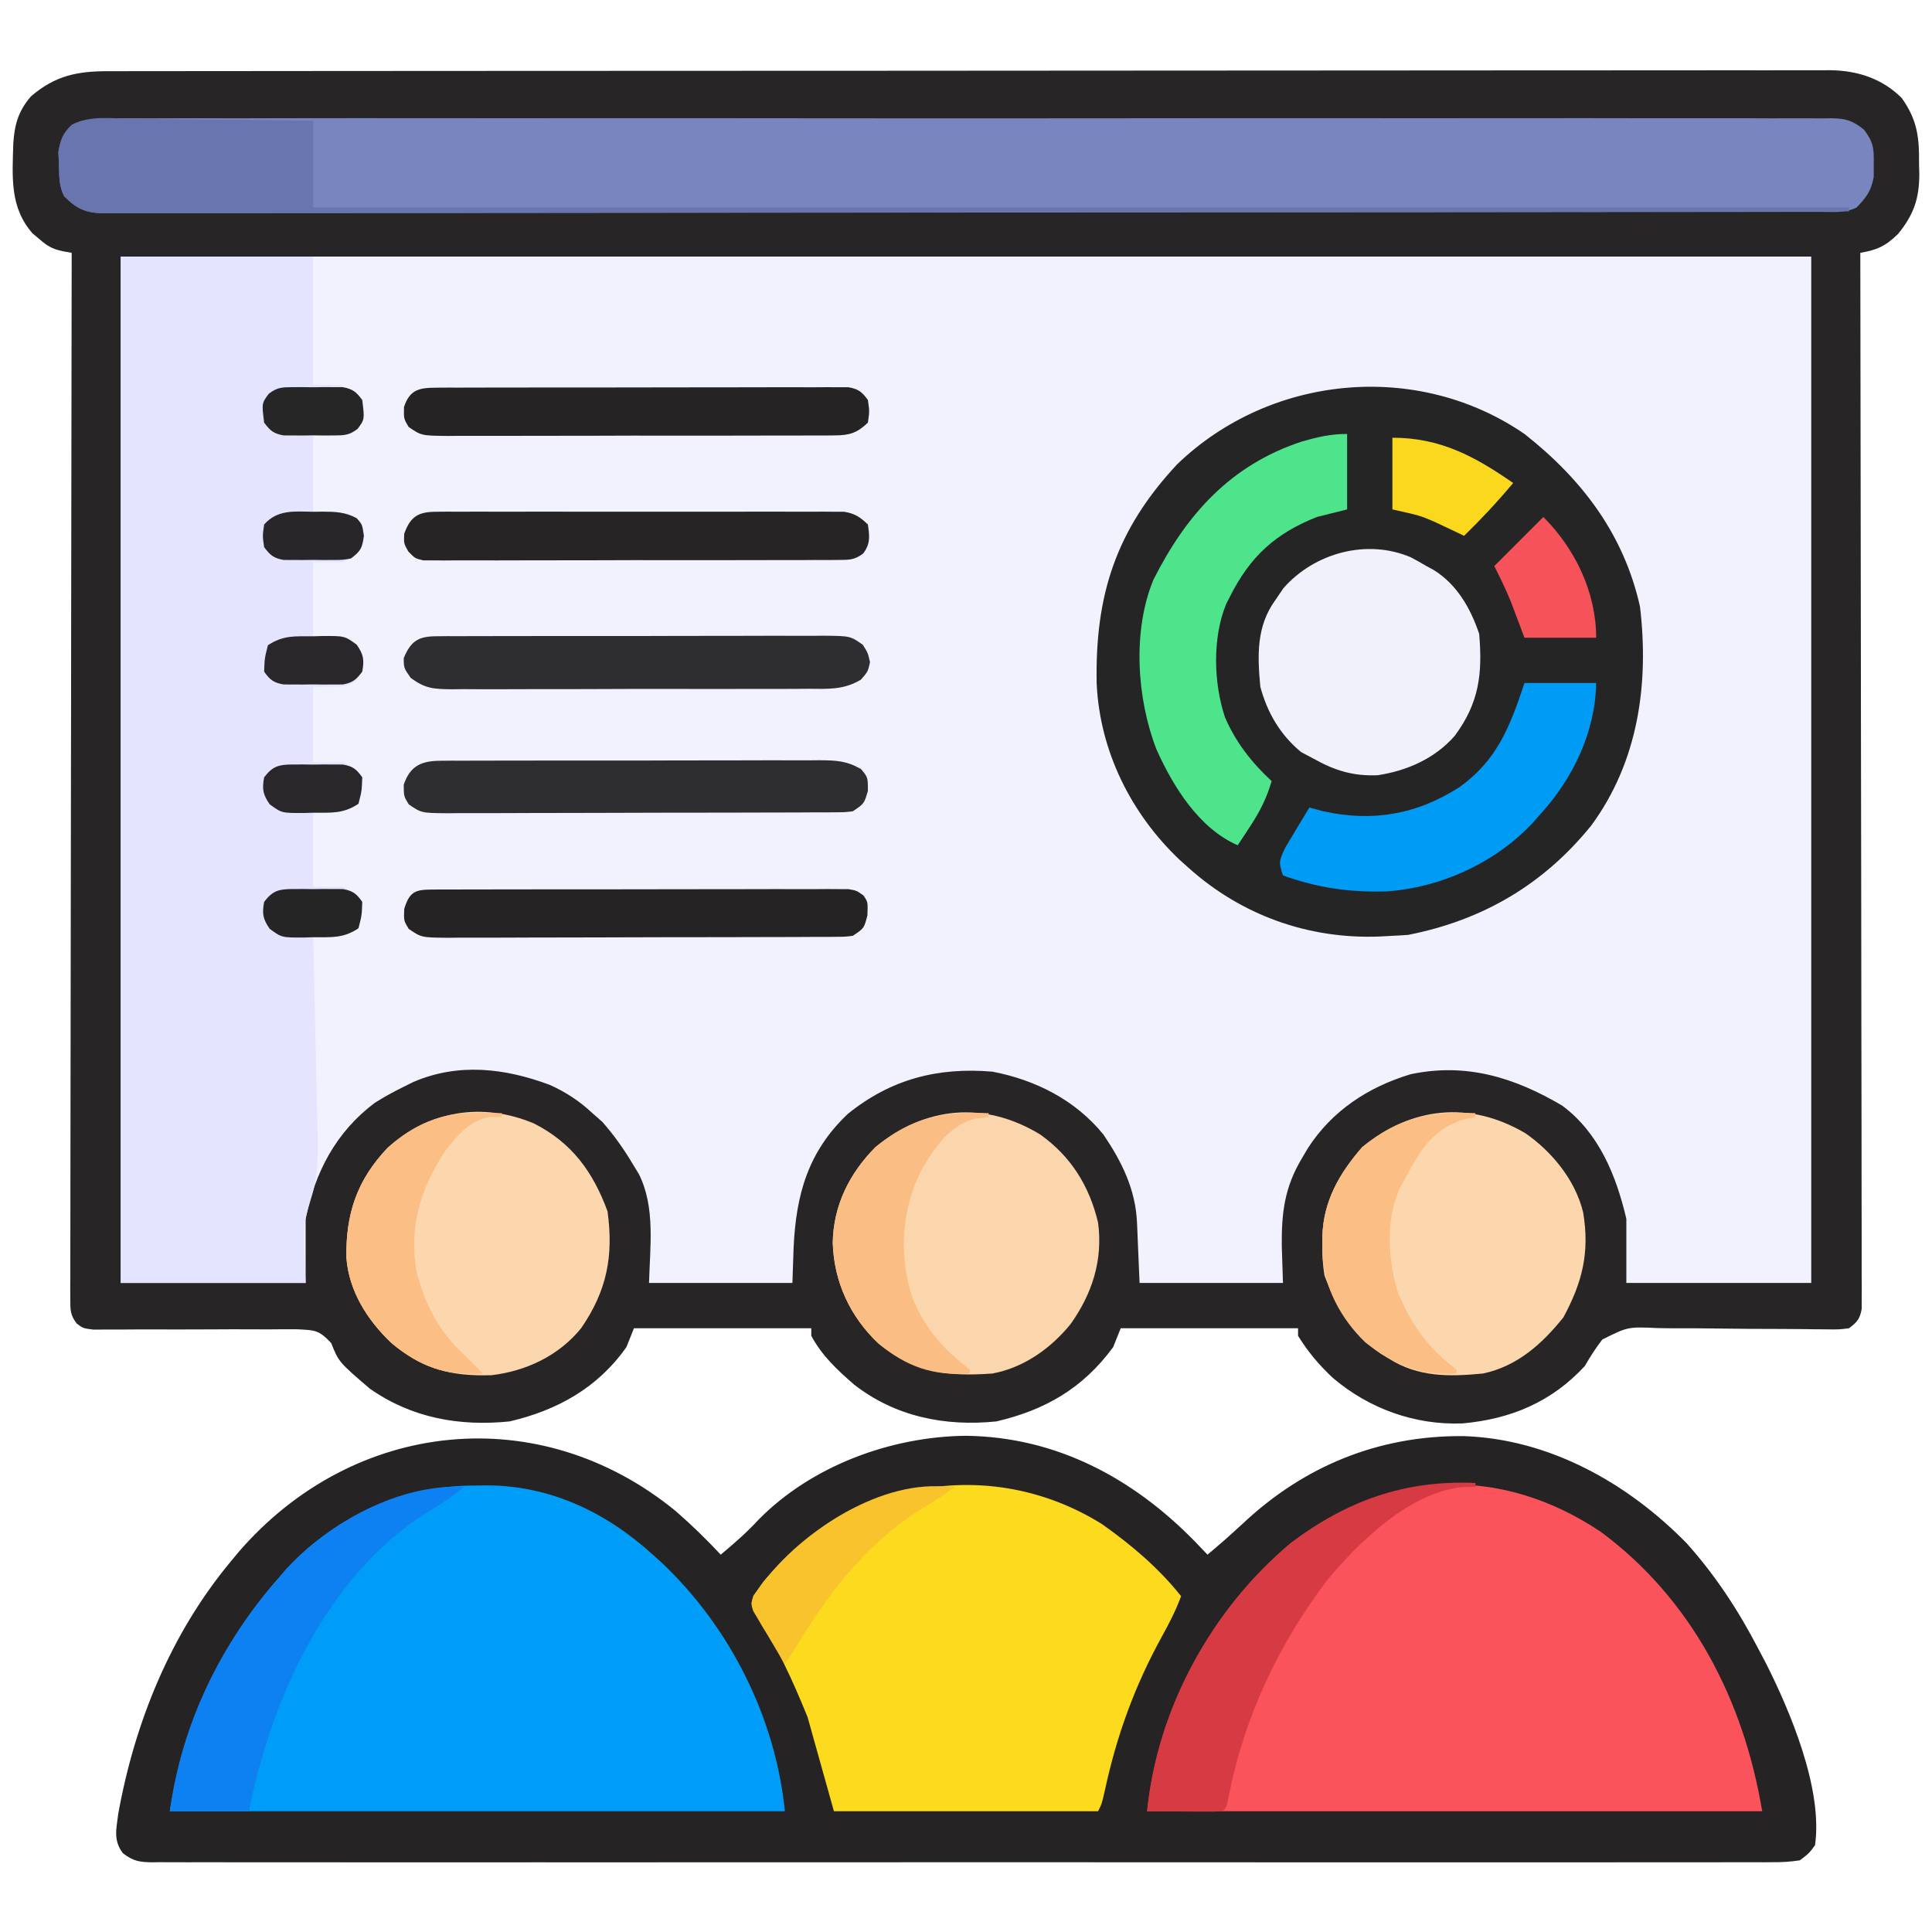 <?xml version="1.0" encoding="UTF-8"?>
<svg version="1.1" xmlns="http://www.w3.org/2000/svg" width="512" height="512">
<path d="M0 0 C1.194 -0.003 1.194 -0.003 2.411 -0.006 C5.094 -0.012 7.777 -0.01 10.46 -0.009 C12.397 -0.012 14.333 -0.015 16.269 -0.018 C21.604 -0.026 26.938 -0.028 32.272 -0.029 C38.02 -0.03 43.768 -0.038 49.516 -0.045 C62.09 -0.058 74.665 -0.064 87.239 -0.069 C95.087 -0.072 102.935 -0.076 110.784 -0.08 C132.504 -0.092 154.225 -0.103 175.945 -0.106 C177.35 -0.106 178.755 -0.107 180.159 -0.107 C181.567 -0.107 182.975 -0.107 184.383 -0.107 C187.208 -0.108 190.033 -0.108 192.858 -0.109 C193.909 -0.109 193.909 -0.109 194.98 -0.109 C217.694 -0.113 240.407 -0.129 263.12 -0.152 C287.131 -0.177 311.143 -0.19 335.154 -0.192 C348.244 -0.192 361.334 -0.198 374.424 -0.216 C385.57 -0.232 396.715 -0.237 407.86 -0.229 C413.548 -0.225 419.236 -0.226 424.924 -0.24 C430.13 -0.252 435.336 -0.251 440.542 -0.239 C442.426 -0.237 444.311 -0.24 446.195 -0.249 C448.756 -0.26 451.316 -0.253 453.877 -0.241 C454.609 -0.248 455.34 -0.256 456.094 -0.264 C463.348 -0.19 469.95 1.891 475.19 7.131 C479.304 12.971 479.838 17.515 479.752 24.569 C479.776 25.472 479.8 26.375 479.825 27.305 C479.811 33.824 478.316 38.07 474.19 43.131 C470.887 46.352 468.663 47.364 464.19 48.131 C464.192 49.025 464.192 49.025 464.193 49.936 C464.261 85.209 464.312 120.481 464.343 155.754 C464.347 159.986 464.351 164.218 464.355 168.45 C464.356 169.293 464.356 170.135 464.357 171.003 C464.37 184.659 464.394 198.314 464.421 211.969 C464.449 225.973 464.466 239.978 464.472 253.982 C464.476 262.628 464.489 271.274 464.514 279.921 C464.53 285.844 464.534 291.767 464.53 297.691 C464.529 301.112 464.532 304.533 464.548 307.954 C464.562 311.658 464.559 315.361 464.551 319.065 C464.559 320.153 464.568 321.242 464.577 322.363 C464.571 323.352 464.565 324.34 464.559 325.358 C464.561 326.641 464.561 326.641 464.563 327.951 C464.104 330.635 463.356 331.522 461.19 333.131 C458.485 333.47 458.485 333.47 455.177 333.421 C453.939 333.412 452.7 333.402 451.424 333.393 C450.763 333.382 450.101 333.37 449.419 333.359 C447.342 333.326 445.265 333.318 443.188 333.316 C437.281 333.311 431.376 333.282 425.47 333.19 C421.854 333.135 418.241 333.125 414.625 333.142 C413.252 333.14 411.878 333.122 410.506 333.086 C402.61 332.723 402.61 332.723 395.825 336.115 C394.061 338.378 392.616 340.647 391.19 343.131 C382.371 352.68 371.575 357.195 358.764 358.35 C346.112 358.834 333.96 354.432 324.377 346.256 C320.723 342.835 317.827 339.385 315.19 335.131 C315.19 334.471 315.19 333.811 315.19 333.131 C299.68 333.131 284.17 333.131 268.19 333.131 C267.53 334.781 266.87 336.431 266.19 338.131 C258.172 349.035 248.234 354.781 235.252 357.819 C221.642 359.208 208.439 356.581 197.487 348.018 C193.014 344.127 189.007 340.381 186.19 335.131 C186.19 334.471 186.19 333.811 186.19 333.131 C170.68 333.131 155.17 333.131 139.19 333.131 C138.53 334.781 137.87 336.431 137.19 338.131 C129.572 348.937 118.882 354.863 106.252 357.819 C92.939 359.177 80.306 356.925 69.19 349.131 C60.976 342.09 60.976 342.09 58.946 337.029 C55.629 333.542 54.668 333.652 50 333.406 C47.37 333.385 44.752 333.396 42.124 333.432 C40.724 333.429 39.324 333.422 37.925 333.412 C34.245 333.393 30.566 333.407 26.886 333.431 C20.993 333.465 15.1 333.459 9.206 333.435 C7.148 333.432 5.091 333.45 3.033 333.47 C1.784 333.469 0.536 333.469 -0.75 333.469 C-2.4 333.479 -2.4 333.479 -4.084 333.49 C-6.81 333.131 -6.81 333.131 -8.457 331.907 C-10.221 329.592 -10.183 328.253 -10.179 325.358 C-10.185 324.37 -10.191 323.382 -10.197 322.363 C-10.189 321.275 -10.18 320.186 -10.171 319.065 C-10.173 317.911 -10.176 316.757 -10.179 315.568 C-10.183 312.359 -10.173 309.151 -10.158 305.942 C-10.145 302.484 -10.15 299.026 -10.152 295.568 C-10.153 289.575 -10.144 283.582 -10.127 277.589 C-10.103 268.924 -10.095 260.259 -10.091 251.594 C-10.085 237.537 -10.065 223.479 -10.036 209.422 C-10.009 195.764 -9.988 182.107 -9.975 168.45 C-9.974 167.608 -9.973 166.767 -9.972 165.9 C-9.969 161.678 -9.965 157.457 -9.961 153.235 C-9.93 118.2 -9.877 83.166 -9.81 48.131 C-10.596 47.991 -11.381 47.851 -12.19 47.706 C-15.019 47.086 -16.274 46.324 -18.435 44.444 C-19.29 43.727 -19.29 43.727 -20.162 42.995 C-26.294 36.063 -25.525 27.892 -25.287 19.178 C-24.956 14.129 -23.958 10.547 -20.595 6.659 C-14.14 1.136 -8.313 -0.02 0 0 Z " fill="#F2F2FE" transform="translate(28.81,18.869)"/>
<path d="M0 0 C1.194 -0.003 1.194 -0.003 2.411 -0.006 C5.094 -0.012 7.777 -0.01 10.46 -0.009 C12.397 -0.012 14.333 -0.015 16.269 -0.018 C21.604 -0.026 26.938 -0.028 32.272 -0.029 C38.02 -0.03 43.768 -0.038 49.516 -0.045 C62.09 -0.058 74.665 -0.064 87.239 -0.069 C95.087 -0.072 102.935 -0.076 110.784 -0.08 C132.504 -0.092 154.225 -0.103 175.945 -0.106 C177.35 -0.106 178.755 -0.107 180.159 -0.107 C181.567 -0.107 182.975 -0.107 184.383 -0.107 C187.208 -0.108 190.033 -0.108 192.858 -0.109 C193.909 -0.109 193.909 -0.109 194.98 -0.109 C217.694 -0.113 240.407 -0.129 263.12 -0.152 C287.131 -0.177 311.143 -0.19 335.154 -0.192 C348.244 -0.192 361.334 -0.198 374.424 -0.216 C385.57 -0.232 396.715 -0.237 407.86 -0.229 C413.548 -0.225 419.236 -0.226 424.924 -0.24 C430.13 -0.252 435.336 -0.251 440.542 -0.239 C442.426 -0.237 444.311 -0.24 446.195 -0.249 C448.756 -0.26 451.316 -0.253 453.877 -0.241 C454.609 -0.248 455.34 -0.256 456.094 -0.264 C463.348 -0.19 469.95 1.891 475.19 7.131 C479.304 12.971 479.838 17.515 479.752 24.569 C479.776 25.472 479.8 26.375 479.825 27.305 C479.811 33.824 478.316 38.07 474.19 43.131 C470.887 46.352 468.663 47.364 464.19 48.131 C464.192 49.025 464.192 49.025 464.193 49.936 C464.261 85.209 464.312 120.481 464.343 155.754 C464.347 159.986 464.351 164.218 464.355 168.45 C464.356 169.293 464.356 170.135 464.357 171.003 C464.37 184.659 464.394 198.314 464.421 211.969 C464.449 225.973 464.466 239.978 464.472 253.982 C464.476 262.628 464.489 271.274 464.514 279.921 C464.53 285.844 464.534 291.767 464.53 297.691 C464.529 301.112 464.532 304.533 464.548 307.954 C464.562 311.658 464.559 315.361 464.551 319.065 C464.559 320.153 464.568 321.242 464.577 322.363 C464.571 323.352 464.565 324.34 464.559 325.358 C464.561 326.641 464.561 326.641 464.563 327.951 C464.104 330.635 463.356 331.522 461.19 333.131 C458.485 333.47 458.485 333.47 455.177 333.421 C453.939 333.412 452.7 333.402 451.424 333.393 C450.763 333.382 450.101 333.37 449.419 333.359 C447.342 333.326 445.265 333.318 443.188 333.316 C437.281 333.311 431.376 333.282 425.47 333.19 C421.854 333.135 418.241 333.125 414.625 333.142 C413.252 333.14 411.878 333.122 410.506 333.086 C402.61 332.723 402.61 332.723 395.825 336.115 C394.061 338.378 392.616 340.647 391.19 343.131 C382.371 352.68 371.575 357.195 358.764 358.35 C346.112 358.834 333.96 354.432 324.377 346.256 C320.723 342.835 317.827 339.385 315.19 335.131 C315.19 334.471 315.19 333.811 315.19 333.131 C299.68 333.131 284.17 333.131 268.19 333.131 C267.53 334.781 266.87 336.431 266.19 338.131 C258.172 349.035 248.234 354.781 235.252 357.819 C221.642 359.208 208.439 356.581 197.487 348.018 C193.014 344.127 189.007 340.381 186.19 335.131 C186.19 334.471 186.19 333.811 186.19 333.131 C170.68 333.131 155.17 333.131 139.19 333.131 C138.53 334.781 137.87 336.431 137.19 338.131 C129.572 348.937 118.882 354.863 106.252 357.819 C92.939 359.177 80.306 356.925 69.19 349.131 C60.976 342.09 60.976 342.09 58.946 337.029 C55.629 333.542 54.668 333.652 50 333.406 C47.37 333.385 44.752 333.396 42.124 333.432 C40.724 333.429 39.324 333.422 37.925 333.412 C34.245 333.393 30.566 333.407 26.886 333.431 C20.993 333.465 15.1 333.459 9.206 333.435 C7.148 333.432 5.091 333.45 3.033 333.47 C1.784 333.469 0.536 333.469 -0.75 333.469 C-2.4 333.479 -2.4 333.479 -4.084 333.49 C-6.81 333.131 -6.81 333.131 -8.457 331.907 C-10.221 329.592 -10.183 328.253 -10.179 325.358 C-10.185 324.37 -10.191 323.382 -10.197 322.363 C-10.189 321.275 -10.18 320.186 -10.171 319.065 C-10.173 317.911 -10.176 316.757 -10.179 315.568 C-10.183 312.359 -10.173 309.151 -10.158 305.942 C-10.145 302.484 -10.15 299.026 -10.152 295.568 C-10.153 289.575 -10.144 283.582 -10.127 277.589 C-10.103 268.924 -10.095 260.259 -10.091 251.594 C-10.085 237.537 -10.065 223.479 -10.036 209.422 C-10.009 195.764 -9.988 182.107 -9.975 168.45 C-9.974 167.608 -9.973 166.767 -9.972 165.9 C-9.969 161.678 -9.965 157.457 -9.961 153.235 C-9.93 118.2 -9.877 83.166 -9.81 48.131 C-10.596 47.991 -11.381 47.851 -12.19 47.706 C-15.019 47.086 -16.274 46.324 -18.435 44.444 C-19.29 43.727 -19.29 43.727 -20.162 42.995 C-26.294 36.063 -25.525 27.892 -25.287 19.178 C-24.956 14.129 -23.958 10.547 -20.595 6.659 C-14.14 1.136 -8.313 -0.02 0 0 Z M3.19 49.131 C3.19 138.891 3.19 228.651 3.19 321.131 C19.36 321.131 35.53 321.131 52.19 321.131 C52.19 315.521 52.19 309.911 52.19 304.131 C54.634 291.784 60.279 281.045 70.542 273.374 C73.035 271.798 75.543 270.433 78.19 269.131 C79.021 268.718 79.853 268.304 80.71 267.878 C92.702 262.717 105.007 264.207 116.901 268.639 C121.242 270.609 124.714 272.89 128.19 276.131 C129.056 276.895 129.922 277.658 130.815 278.444 C134.054 282.109 136.701 285.924 139.19 290.131 C139.609 290.813 140.028 291.495 140.46 292.198 C144.933 301.034 143.432 311.558 143.19 321.131 C155.73 321.131 168.27 321.131 181.19 321.131 C181.345 316.491 181.345 316.491 181.502 311.756 C182.153 297.749 185.3 286.323 195.877 276.319 C207.322 267.074 219.753 263.913 234.19 265.131 C245.656 267.327 256.187 272.658 263.624 281.815 C268.498 289.024 272.133 296.378 272.506 305.116 C272.545 305.959 272.583 306.801 272.622 307.67 C272.665 308.729 272.708 309.789 272.752 310.881 C272.897 314.264 273.041 317.646 273.19 321.131 C285.73 321.131 298.27 321.131 311.19 321.131 C311.087 317.914 310.984 314.696 310.877 311.381 C310.782 302.629 311.595 295.778 316.19 288.131 C316.721 287.23 317.252 286.329 317.799 285.401 C324.163 275.52 333.766 269.202 345.002 265.819 C359.761 262.682 372.597 266.697 385.19 274.131 C394.926 281.357 399.511 292.692 402.19 304.131 C402.19 309.741 402.19 315.351 402.19 321.131 C418.36 321.131 434.53 321.131 451.19 321.131 C451.19 231.371 451.19 141.611 451.19 49.131 C303.35 49.131 155.51 49.131 3.19 49.131 Z " fill="#272525" transform="translate(28.81,18.869)"/>
<path d="M0 0 C4.197 3.643 8.136 7.484 11.93 11.543 C15.485 8.568 18.861 5.649 21.992 2.23 C36.102 -12.07 57.112 -19.766 76.93 -19.957 C100.772 -19.66 121.087 -8.829 137.579 8.038 C138.701 9.202 139.816 10.371 140.93 11.543 C145.624 7.569 145.624 7.569 150.164 3.422 C166.5 -11.98 186.324 -20.06 208.753 -19.874 C231.441 -19.154 252.267 -7.476 267.93 8.543 C275.578 17.098 281.658 26.38 286.93 36.543 C287.536 37.69 288.141 38.837 288.766 40.02 C295.396 53.073 304.05 73.698 301.93 88.543 C300.368 90.676 300.368 90.676 297.93 92.543 C295.327 92.935 293.146 93.081 290.546 93.046 C289.421 93.055 289.421 93.055 288.274 93.064 C285.748 93.079 283.222 93.065 280.696 93.051 C278.872 93.056 277.048 93.062 275.224 93.07 C270.201 93.087 265.179 93.078 260.156 93.066 C254.744 93.057 249.331 93.071 243.919 93.082 C233.311 93.1 222.704 93.096 212.096 93.084 C203.478 93.075 194.86 93.074 186.241 93.078 C185.016 93.079 183.791 93.079 182.529 93.08 C180.041 93.081 177.553 93.083 175.064 93.084 C151.713 93.095 128.361 93.082 105.009 93.061 C84.958 93.043 64.906 93.046 44.854 93.064 C21.588 93.086 -1.678 93.094 -24.944 93.082 C-27.423 93.081 -29.903 93.079 -32.382 93.078 C-33.602 93.078 -34.822 93.077 -36.079 93.076 C-44.69 93.073 -53.302 93.079 -61.913 93.088 C-72.403 93.099 -82.892 93.096 -93.381 93.075 C-98.737 93.064 -104.092 93.06 -109.447 93.074 C-114.345 93.085 -119.242 93.079 -124.14 93.058 C-125.916 93.053 -127.693 93.056 -129.469 93.065 C-131.876 93.077 -134.28 93.065 -136.686 93.046 C-137.384 93.056 -138.081 93.065 -138.8 93.075 C-142.152 93.022 -143.824 92.733 -146.51 90.658 C-149.08 87.174 -148.247 84.418 -147.742 80.277 C-143.382 56.042 -133.869 32.584 -118.07 13.543 C-117.339 12.66 -116.609 11.777 -115.855 10.867 C-85.356 -24.456 -36.013 -29.519 0 0 Z " fill="#252323" transform="translate(179.07,400.457)"/>
<path d="M0 0 C15.226 11.981 26.34 26.575 30.617 45.77 C33.04 66.212 30.167 86.811 17.72 103.741 C5.097 119.396 -11.107 128.874 -30.812 132.75 C-32.206 132.864 -33.603 132.941 -35 133 C-36.74 133.095 -36.74 133.095 -38.516 133.191 C-57.249 133.901 -74.99 127.565 -89 115 C-89.759 114.322 -90.519 113.644 -91.301 112.945 C-104.296 100.671 -112.559 84.009 -113.371 66.117 C-113.829 42.779 -108.302 25.433 -92 8 C-67.335 -15.731 -28.374 -19.489 0 0 Z " fill="#262525" transform="translate(404,115)"/>
<path d="M0 0 C16.83 0 33.66 0 51 0 C51 11.22 51 22.44 51 34 C53.31 34 55.62 34 58 34 C60.313 35.156 62.174 36.174 64 38 C64.25 40.875 64.25 40.875 64 44 C63.01 44.99 62.02 45.98 61 47 C57.7 47 54.4 47 51 47 C51 53.93 51 60.86 51 68 C53.97 68 56.94 68 60 68 C62.562 69.125 62.562 69.125 64 71 C64.562 73.938 64.562 73.938 64 77 C62 79.375 62 79.375 59 81 C56.36 81 53.72 81 51 81 C51 87.6 51 94.2 51 101 C53.97 101 56.94 101 60 101 C62.562 102.688 62.562 102.688 64 105 C64.647 108.237 64.304 109.511 62.562 112.312 C60 114 60 114 51 114 C51 120.6 51 127.2 51 134 C53.64 134 56.28 134 59 134 C62.062 135.562 62.062 135.562 64 138 C64 141.625 64 141.625 63 145 C60 147 60 147 51 147 C51 153.6 51 160.2 51 167 C53.64 167 56.28 167 59 167 C62.062 168.562 62.062 168.562 64 171 C64 174.625 64 174.625 63 178 C59.796 180.136 58.981 180.231 55.312 180.125 C54.504 180.107 53.696 180.089 52.863 180.07 C52.248 180.047 51.634 180.024 51 180 C51.029 181.166 51.029 181.166 51.058 182.356 C51.237 189.725 51.4 197.094 51.547 204.464 C51.622 208.252 51.704 212.039 51.799 215.826 C51.891 219.49 51.967 223.153 52.032 226.817 C52.06 228.206 52.093 229.595 52.132 230.984 C52.308 237.373 52.456 243.251 50.495 249.38 C48.272 256.769 48.272 256.769 49 272 C32.83 272 16.66 272 0 272 C0 182.24 0 92.48 0 0 Z " fill="#E4E4FE" transform="translate(32,68)"/>
<path d="M0 0 C0.798 -0.007 1.596 -0.015 2.418 -0.022 C5.102 -0.04 7.785 -0.023 10.469 -0.006 C12.409 -0.011 14.348 -0.019 16.287 -0.029 C21.625 -0.05 26.963 -0.04 32.301 -0.024 C38.054 -0.013 43.807 -0.031 49.561 -0.044 C60.835 -0.067 72.109 -0.062 83.383 -0.047 C92.543 -0.036 101.703 -0.034 110.864 -0.04 C112.817 -0.041 112.817 -0.041 114.81 -0.042 C117.456 -0.044 120.101 -0.045 122.746 -0.047 C146.861 -0.061 170.975 -0.047 195.09 -0.02 C217.11 0.003 239.13 0.001 261.15 -0.023 C285.882 -0.049 310.614 -0.06 335.346 -0.045 C337.982 -0.043 340.618 -0.041 343.253 -0.04 C344.55 -0.039 345.847 -0.038 347.183 -0.038 C356.336 -0.033 365.488 -0.041 374.641 -0.052 C385.79 -0.066 396.939 -0.063 408.088 -0.036 C413.78 -0.023 419.472 -0.018 425.163 -0.034 C430.37 -0.049 435.575 -0.041 440.781 -0.014 C442.669 -0.009 444.556 -0.012 446.444 -0.024 C449.002 -0.039 451.559 -0.023 454.117 0 C455.226 -0.018 455.226 -0.018 456.358 -0.035 C460.245 0.036 461.93 0.527 465.016 2.971 C467.538 6.253 467.703 8.028 467.621 12.129 C467.622 13.233 467.624 14.336 467.625 15.473 C466.951 19.227 465.689 20.916 463.059 23.629 C460.017 25.15 456.855 24.77 453.518 24.763 C452.331 24.767 452.331 24.767 451.121 24.771 C448.442 24.777 445.763 24.777 443.085 24.776 C441.156 24.78 439.227 24.783 437.299 24.788 C431.977 24.798 426.655 24.801 421.334 24.804 C415.603 24.808 409.872 24.817 404.141 24.826 C390.291 24.846 376.441 24.856 362.59 24.865 C356.074 24.869 349.558 24.875 343.042 24.88 C321.393 24.897 299.744 24.911 278.094 24.919 C276.694 24.919 275.293 24.92 273.893 24.92 C273.198 24.92 272.504 24.92 271.788 24.921 C268.269 24.922 264.75 24.923 261.231 24.924 C260.533 24.925 259.834 24.925 259.115 24.925 C236.464 24.933 213.814 24.956 191.163 24.989 C167.227 25.023 143.291 25.043 119.355 25.046 C106.303 25.048 93.25 25.057 80.198 25.083 C69.085 25.104 57.972 25.112 46.86 25.103 C41.186 25.098 35.513 25.1 29.839 25.119 C24.65 25.137 19.461 25.136 14.271 25.121 C12.39 25.118 10.508 25.123 8.626 25.134 C6.076 25.149 3.527 25.14 0.977 25.124 C0.24 25.134 -0.497 25.145 -1.257 25.155 C-6.087 25.09 -8.552 24.062 -11.941 20.629 C-13.338 17.835 -13.225 15.432 -13.316 12.317 C-13.39 10.621 -13.39 10.621 -13.465 8.891 C-12.247 1.304 -6.84 -0.108 0 0 Z " fill="#7885BE" transform="translate(28.941,31.371)"/>
<path d="M0 0 C24.244 17.954 37.899 44.744 42.785 74.062 C-11.005 74.062 -64.795 74.062 -120.215 74.062 C-117.178 46.731 -103.353 20.804 -82.215 3.062 C-56.802 -16.314 -26.933 -17.981 0 0 Z " fill="#FA535B" transform="translate(424.215,405.938)"/>
<path d="M0 0 C1.021 -0.016 2.042 -0.032 3.094 -0.049 C20 -0.06 34.854 7.046 47.25 18.312 C48.07 19.051 48.89 19.79 49.734 20.551 C67.802 37.693 79.779 61.602 82.25 86.312 C28.46 86.312 -25.33 86.312 -80.75 86.312 C-76.83 62.793 -67.593 42.279 -51.75 24.312 C-51.16 23.623 -50.569 22.933 -49.961 22.223 C-37.165 8.324 -18.689 -0.058 0 0 Z " fill="#009DF8" transform="translate(125.75,393.688)"/>
<path d="M0 0 C7.843 5.55 14.955 11.567 20.953 19.09 C19.579 22.855 17.812 26.263 15.882 29.76 C8.628 42.948 3.878 56.038 0.715 70.738 C-0.047 74.09 -0.047 74.09 -1.047 76.09 C-24.147 76.09 -47.247 76.09 -71.047 76.09 C-74.512 63.715 -74.512 63.715 -78.047 51.09 C-82.071 41.217 -86.126 32.31 -91.992 23.473 C-93.047 21.09 -93.047 21.09 -92.402 18.996 C-91.955 18.367 -91.508 17.738 -91.047 17.09 C-90.628 16.499 -90.209 15.909 -89.777 15.301 C-67.383 -11.346 -29.836 -18.627 0 0 Z " fill="#FCDA1E" transform="translate(292.047,403.91)"/>
<path d="M0 0 C8.189 5.816 13.059 13.644 15.375 23.375 C16.704 33.313 13.813 42.276 8.039 50.34 C2.773 56.78 -4.333 61.819 -12.625 63.375 C-24.614 64.235 -33.375 63.153 -42.875 55.375 C-50.378 48.238 -54.609 39.092 -54.938 28.75 C-54.79 18.849 -50.527 10.345 -43.625 3.375 C-30.424 -7.475 -14.743 -8.935 0 0 Z " fill="#FBD5AB" transform="translate(275.625,300.625)"/>
<path d="M0 0 C7.082 4.909 13.272 12.498 15.305 21 C17.069 31.619 15.09 39.494 10.062 48.805 C4.357 55.898 -2.166 61.747 -11.25 63.68 C-20.154 64.541 -28.483 64.676 -36.25 59.68 C-36.945 59.256 -37.64 58.831 -38.355 58.395 C-45.857 53.342 -50.171 46.072 -53.25 37.68 C-53.717 34.937 -53.821 32.271 -53.812 29.492 C-53.812 28.753 -53.811 28.013 -53.81 27.251 C-53.515 17.927 -49.294 10.617 -43.25 3.68 C-30.161 -6.998 -14.832 -8.704 0 0 Z " fill="#FCD6AC" transform="translate(404.25,300.32)"/>
<path d="M0 0 C10.016 5.095 15.601 12.774 19.465 23.254 C21.101 35.123 19.299 44.336 12.465 54.254 C6.559 61.526 -2.069 65.605 -11.289 66.699 C-22.091 67.026 -29.466 65.089 -37.785 58.191 C-44.158 52.13 -49.067 44.469 -49.738 35.555 C-49.92 23.957 -46.961 15.042 -38.871 6.496 C-27.939 -3.438 -13.703 -5.775 0 0 Z " fill="#FCD6AC" transform="translate(141.535,297.746)"/>
<path d="M0 0 C1.394 0.736 2.771 1.506 4.125 2.312 C4.75 2.652 5.375 2.991 6.02 3.34 C12.198 7.122 15.87 13.548 18.125 20.312 C19.029 30.967 18.102 38.575 11.656 47.301 C6.392 53.326 -0.943 56.556 -8.777 57.758 C-15.308 58.033 -20.226 56.492 -25.875 53.312 C-26.927 52.756 -27.979 52.199 -29.062 51.625 C-34.577 47.09 -38.031 41.182 -39.875 34.312 C-40.657 25.965 -40.938 18.281 -35.875 11.312 C-35.174 10.281 -34.472 9.25 -33.75 8.188 C-25.512 -1.209 -11.592 -4.957 0 0 Z " fill="#F1F1FC" transform="translate(373.875,147.688)"/>
<path d="M0 0 C0 6.6 0 13.2 0 20 C-2.64 20.66 -5.28 21.32 -8 22 C-19.021 26.364 -25.663 32.455 -31 43 C-31.343 43.675 -31.686 44.351 -32.039 45.047 C-35.727 53.94 -35.398 65.994 -32.375 75.062 C-29.54 81.677 -25.272 87.133 -20 92 C-21.311 96.462 -23.071 99.996 -25.625 103.875 C-26.257 104.842 -26.888 105.809 -27.539 106.805 C-28.262 107.891 -28.262 107.891 -29 109 C-39.298 104.514 -46.137 93.399 -50.543 83.551 C-55.766 70.056 -56.915 52.143 -51.328 38.629 C-42.604 21.359 -30.959 8.277 -12.07 2.031 C-7.865 0.827 -4.401 0 0 0 Z " fill="#4EE48C" transform="translate(357,115)"/>
<path d="M0 0 C1.383 0.009 2.766 0.016 4.149 0.021 C7.777 0.04 11.405 0.09 15.033 0.145 C18.74 0.196 22.447 0.219 26.154 0.244 C33.42 0.298 40.684 0.386 47.949 0.488 C47.949 8.078 47.949 15.668 47.949 23.488 C182.259 23.488 316.569 23.488 454.949 23.488 C454.949 23.818 454.949 24.148 454.949 24.488 C395.414 24.58 335.879 24.65 276.343 24.693 C269.32 24.698 262.296 24.703 255.273 24.708 C254.574 24.709 253.875 24.709 253.155 24.71 C230.491 24.727 207.827 24.757 185.163 24.793 C161.218 24.832 137.272 24.856 113.327 24.865 C98.978 24.87 84.629 24.888 70.28 24.92 C60.45 24.941 50.62 24.947 40.789 24.942 C35.112 24.94 29.434 24.944 23.757 24.965 C18.564 24.984 13.371 24.986 8.177 24.972 C6.294 24.97 4.411 24.975 2.528 24.988 C-0.024 25.004 -2.575 24.995 -5.127 24.98 C-5.864 24.991 -6.602 25.001 -7.362 25.012 C-12.194 24.949 -14.66 23.924 -18.051 20.488 C-19.448 17.695 -19.334 15.291 -19.426 12.176 C-19.499 10.48 -19.499 10.48 -19.574 8.75 C-19.051 5.487 -18.433 3.785 -16.011 1.52 C-11.239 -0.991 -5.261 -0.104 0 0 Z " fill="#6875AE" transform="translate(35.051,31.512)"/>
<path d="M0 0 C6.27 0 12.54 0 19 0 C18.796 13.029 12.773 25.496 4 35 C3.469 35.61 2.938 36.219 2.391 36.848 C-7.5 47.563 -22.199 54.307 -36.715 55.238 C-46.557 55.49 -54.645 54.321 -64 51 C-65.175 47.525 -65.063 47.132 -63.348 43.547 C-62.598 42.274 -61.836 41.008 -61.062 39.75 C-60.483 38.775 -60.483 38.775 -59.893 37.781 C-58.939 36.181 -57.971 34.59 -57 33 C-55.783 33.33 -54.566 33.66 -53.312 34 C-40.168 36.873 -28.584 34.859 -17.32 27.656 C-7.202 20.434 -3.871 11.613 0 0 Z " fill="#009BF4" transform="translate(404,181)"/>
<path d="M0 0 C0 0.33 0 0.66 0 1 C-1.887 1.062 -1.887 1.062 -3.812 1.125 C-17.594 2.759 -30.468 15.276 -39.109 25.516 C-52.13 42.626 -61.387 62.194 -65.422 83.332 C-66 86 -66 86 -67 87 C-68.489 87.087 -69.981 87.107 -71.473 87.098 C-72.372 87.094 -73.271 87.091 -74.197 87.088 C-75.616 87.075 -75.616 87.075 -77.062 87.062 C-78.012 87.058 -78.961 87.053 -79.939 87.049 C-82.293 87.037 -84.646 87.021 -87 87 C-84.382 59.778 -69.932 33.568 -49 16 C-34.185 4.704 -18.762 -0.829 0 0 Z " fill="#D63A42" transform="translate(391,393)"/>
<path d="M0 0 C-3.184 2.645 -6.348 4.828 -9.938 6.875 C-34.938 22.711 -49.346 52.565 -55.875 80.562 C-56.246 82.357 -56.617 84.151 -57 86 C-63.93 86 -70.86 86 -78 86 C-74.834 62.688 -64.526 41.608 -49 24 C-48.41 23.31 -47.819 22.621 -47.211 21.91 C-35.554 9.248 -17.268 -0.705 0 0 Z " fill="#0E81F2" transform="translate(123,394)"/>
<path d="M0 0 C1.424 -0.015 1.424 -0.015 2.876 -0.03 C3.91 -0.026 4.945 -0.021 6.011 -0.016 C7.105 -0.023 8.2 -0.03 9.328 -0.037 C12.951 -0.055 16.573 -0.052 20.196 -0.046 C22.712 -0.05 25.228 -0.056 27.744 -0.062 C33.019 -0.071 38.294 -0.069 43.569 -0.058 C49.662 -0.047 55.754 -0.061 61.847 -0.088 C67.714 -0.113 73.581 -0.115 79.448 -0.109 C81.941 -0.108 84.435 -0.115 86.929 -0.127 C90.415 -0.142 93.9 -0.131 97.386 -0.114 C98.934 -0.129 98.934 -0.129 100.514 -0.143 C104.906 -0.098 107.568 -0.007 111.443 2.192 C113.263 4.388 113.263 4.388 113.263 8.013 C112.263 11.388 112.263 11.388 109.263 13.388 C107.109 13.645 107.109 13.645 104.563 13.655 C103.597 13.664 102.631 13.672 101.636 13.681 C100.578 13.68 99.519 13.679 98.429 13.678 C97.313 13.685 96.198 13.692 95.048 13.699 C91.35 13.718 87.652 13.721 83.954 13.724 C81.39 13.73 78.825 13.737 76.261 13.744 C70.881 13.756 65.502 13.76 60.123 13.758 C53.906 13.757 47.689 13.778 41.471 13.81 C35.49 13.839 29.508 13.846 23.526 13.845 C20.981 13.847 18.436 13.856 15.891 13.872 C12.336 13.891 8.781 13.886 5.226 13.874 C4.17 13.885 3.113 13.896 2.025 13.908 C-5.068 13.846 -5.068 13.846 -8.422 11.549 C-9.737 9.388 -9.737 9.388 -9.737 6.325 C-8.043 1.348 -5.08 0.015 0 0 Z " fill="#2E2D30" transform="translate(116.737,201.612)"/>
<path d="M0 0 C0.966 -0.01 1.932 -0.02 2.927 -0.03 C3.985 -0.026 5.044 -0.021 6.134 -0.016 C7.25 -0.023 8.365 -0.03 9.515 -0.037 C13.213 -0.056 16.911 -0.052 20.609 -0.046 C23.173 -0.05 25.738 -0.056 28.302 -0.062 C33.682 -0.071 39.061 -0.069 44.44 -0.058 C50.658 -0.047 56.874 -0.061 63.092 -0.088 C69.073 -0.113 75.055 -0.115 81.037 -0.109 C83.582 -0.108 86.127 -0.115 88.672 -0.127 C92.227 -0.142 95.782 -0.131 99.337 -0.114 C100.393 -0.124 101.45 -0.133 102.538 -0.143 C109.652 -0.071 109.652 -0.071 112.95 2.263 C114.3 4.388 114.3 4.388 114.863 6.888 C114.3 9.388 114.3 9.388 112.444 11.511 C107.83 14.265 103.721 13.955 98.439 13.921 C97.344 13.93 96.249 13.938 95.121 13.947 C91.504 13.97 87.887 13.963 84.269 13.954 C81.755 13.959 79.24 13.966 76.726 13.973 C71.457 13.983 66.188 13.979 60.919 13.964 C54.833 13.947 48.748 13.963 42.663 13.995 C36.801 14.025 30.939 14.027 25.077 14.018 C22.585 14.017 20.094 14.024 17.603 14.039 C14.122 14.056 10.643 14.042 7.162 14.019 C6.131 14.03 5.1 14.042 4.038 14.054 C-0.723 13.991 -2.972 13.932 -6.879 11.012 C-8.7 8.388 -8.7 8.388 -8.7 5.763 C-6.805 1.263 -4.842 0.014 0 0 Z " fill="#2E2D30" transform="translate(115.7,168.612)"/>
<path d="M0 0 C1.449 -0.013 1.449 -0.013 2.927 -0.026 C3.985 -0.02 5.044 -0.013 6.134 -0.007 C7.25 -0.012 8.365 -0.018 9.515 -0.023 C13.213 -0.036 16.911 -0.028 20.609 -0.017 C23.173 -0.02 25.738 -0.022 28.302 -0.026 C33.682 -0.031 39.061 -0.024 44.44 -0.01 C50.657 0.006 56.874 0.001 63.092 -0.016 C69.073 -0.031 75.055 -0.029 81.037 -0.02 C83.582 -0.018 86.127 -0.021 88.672 -0.028 C92.227 -0.036 95.782 -0.024 99.337 -0.007 C100.393 -0.013 101.45 -0.019 102.538 -0.026 C103.507 -0.017 104.475 -0.009 105.474 0 C106.734 0.002 106.734 0.002 108.02 0.003 C110.859 0.473 112.24 1.395 114.3 3.381 C114.757 6.513 114.996 8.439 113.072 11.044 C110.761 12.788 109.398 12.76 106.518 12.769 C105.534 12.779 104.549 12.788 103.535 12.799 C102.457 12.794 101.378 12.79 100.267 12.785 C99.13 12.792 97.994 12.799 96.822 12.806 C93.054 12.824 89.287 12.82 85.519 12.815 C82.907 12.819 80.296 12.824 77.684 12.83 C72.206 12.84 66.729 12.837 61.251 12.827 C54.917 12.816 48.583 12.83 42.248 12.856 C36.157 12.881 30.065 12.884 23.973 12.877 C21.38 12.877 18.787 12.883 16.194 12.896 C12.573 12.91 8.954 12.9 5.334 12.883 C4.255 12.892 3.176 12.902 2.065 12.912 C0.589 12.897 0.589 12.897 -0.917 12.882 C-1.773 12.882 -2.63 12.882 -3.512 12.882 C-5.7 12.381 -5.7 12.381 -7.506 10.51 C-8.7 8.381 -8.7 8.381 -8.575 5.818 C-6.917 1.199 -4.816 0.006 0 0 Z " fill="#262425" transform="translate(115.7,135.619)"/>
<path d="M0 0 C0.976 -0.007 1.952 -0.014 2.957 -0.021 C4.026 -0.019 5.095 -0.017 6.197 -0.014 C7.324 -0.019 8.451 -0.024 9.612 -0.029 C13.348 -0.043 17.083 -0.042 20.818 -0.04 C23.407 -0.044 25.997 -0.048 28.586 -0.053 C34.017 -0.061 39.447 -0.06 44.878 -0.055 C51.157 -0.049 57.437 -0.061 63.717 -0.083 C69.756 -0.102 75.795 -0.105 81.835 -0.102 C84.406 -0.102 86.977 -0.108 89.547 -0.118 C93.137 -0.13 96.725 -0.123 100.314 -0.112 C101.383 -0.119 102.453 -0.127 103.554 -0.135 C105.018 -0.124 105.018 -0.124 106.511 -0.114 C107.36 -0.114 108.209 -0.114 109.083 -0.114 C111.768 0.349 112.65 1.089 114.256 3.261 C114.693 6.261 114.693 6.261 114.256 9.261 C111.391 12.021 109.361 12.637 105.436 12.648 C104.468 12.658 103.501 12.668 102.504 12.678 C101.45 12.674 100.395 12.669 99.308 12.665 C97.635 12.675 97.635 12.675 95.927 12.686 C92.234 12.704 88.542 12.7 84.849 12.694 C82.286 12.699 79.723 12.704 77.16 12.71 C71.787 12.719 66.414 12.717 61.04 12.707 C54.83 12.695 48.621 12.709 42.411 12.736 C36.434 12.761 30.457 12.763 24.48 12.757 C21.938 12.757 19.396 12.763 16.854 12.775 C13.303 12.79 9.753 12.78 6.203 12.762 C5.148 12.772 4.094 12.782 3.007 12.792 C-4.072 12.72 -4.072 12.72 -7.432 10.425 C-8.744 8.261 -8.744 8.261 -8.682 5.136 C-7.142 0.413 -4.528 0.011 0 0 Z " fill="#252323" transform="translate(115.744,102.739)"/>
<path d="M0 0 C0.983 -0.007 1.966 -0.014 2.978 -0.021 C4.061 -0.019 5.143 -0.017 6.258 -0.014 C7.963 -0.022 7.963 -0.022 9.702 -0.029 C13.475 -0.043 17.248 -0.042 21.021 -0.04 C23.635 -0.044 26.248 -0.048 28.861 -0.053 C34.345 -0.061 39.828 -0.06 45.312 -0.055 C51.653 -0.049 57.995 -0.061 64.336 -0.083 C70.433 -0.102 76.529 -0.105 82.626 -0.102 C85.222 -0.102 87.818 -0.108 90.414 -0.118 C94.039 -0.13 97.664 -0.123 101.289 -0.112 C102.369 -0.119 103.449 -0.127 104.562 -0.135 C105.548 -0.128 106.533 -0.121 107.549 -0.114 C108.406 -0.114 109.264 -0.114 110.147 -0.114 C112.338 0.261 112.338 0.261 114.145 1.561 C115.338 3.261 115.338 3.261 115.213 6.823 C114.338 10.261 114.338 10.261 111.338 12.261 C109.184 12.518 109.184 12.518 106.638 12.528 C105.672 12.537 104.706 12.545 103.711 12.554 C102.653 12.553 101.594 12.552 100.504 12.551 C99.388 12.558 98.273 12.565 97.123 12.572 C93.425 12.591 89.727 12.594 86.029 12.597 C83.465 12.603 80.9 12.61 78.336 12.617 C72.957 12.629 67.577 12.633 62.198 12.631 C55.981 12.63 49.764 12.651 43.547 12.683 C37.565 12.712 31.583 12.719 25.602 12.718 C23.057 12.72 20.512 12.729 17.967 12.745 C14.411 12.764 10.857 12.759 7.301 12.747 C6.245 12.758 5.189 12.769 4.1 12.781 C-2.989 12.719 -2.989 12.719 -6.355 10.426 C-7.662 8.261 -7.662 8.261 -7.537 5.136 C-6.119 0.476 -4.571 0.011 0 0 Z " fill="#252324" transform="translate(114.662,235.739)"/>
<path d="M0 0 C0 0.33 0 0.66 0 1 C-1.155 1.144 -2.31 1.289 -3.5 1.438 C-10.317 3.163 -14.119 8.853 -17.578 14.641 C-23.039 25.122 -23.852 37.097 -20.375 48.438 C-17.375 56.278 -12.842 61.69 -6.32 66.871 C-5.885 67.244 -5.449 67.616 -5 68 C-5 68.33 -5 68.66 -5 69 C-14.777 69.631 -21.66 67.27 -29.25 61 C-36.753 53.863 -40.984 44.717 -41.312 34.375 C-41.165 24.474 -36.902 15.97 -30 9 C-20.413 1.12 -12.246 -0.504 0 0 Z " fill="#FABE84" transform="translate(262,295)"/>
<path d="M0 0 C1.272 0.009 2.545 0.018 3.855 0.027 C5.319 0.045 5.319 0.045 6.812 0.062 C6.812 0.393 6.812 0.723 6.812 1.062 C5.822 1.062 4.832 1.062 3.812 1.062 C-1.735 1.892 -4.855 5.838 -8.188 10.062 C-14.812 20.021 -18.037 30.672 -15.688 42.602 C-13.393 51.025 -9.721 58.183 -3.188 64.062 C-1.521 65.729 0.146 67.396 1.812 69.062 C-7.993 69.695 -14.863 67.336 -22.438 61 C-28.81 54.939 -33.72 47.278 -34.391 38.363 C-34.573 26.765 -31.614 17.851 -23.523 9.305 C-16.616 3.028 -9.316 -0.085 0 0 Z " fill="#FBBE84" transform="translate(126.188,294.938)"/>
<path d="M0 0 C0 0.33 0 0.66 0 1 C-1.547 1.34 -1.547 1.34 -3.125 1.688 C-10.571 3.89 -14.04 8.963 -17.676 15.48 C-18.113 16.312 -18.55 17.143 -19 18 C-19.344 18.615 -19.688 19.23 -20.043 19.863 C-23.891 28.01 -23.179 39.607 -20.375 47.938 C-17.093 55.607 -12.919 61.764 -6.32 66.906 C-5.885 67.267 -5.449 67.628 -5 68 C-5 68.33 -5 68.66 -5 69 C-14.684 69.615 -21.559 66.752 -29.148 60.766 C-35.627 54.587 -40.285 45.948 -40.569 36.948 C-40.566 35.891 -40.566 35.891 -40.562 34.812 C-40.562 34.073 -40.561 33.333 -40.56 32.571 C-40.265 23.248 -36.044 15.937 -30 9 C-20.372 1.146 -12.258 -0.505 0 0 Z " fill="#FBBE84" transform="translate(391,295)"/>
<path d="M0 0 C0.865 0.018 1.73 0.036 2.621 0.055 C3.262 0.078 3.902 0.101 4.562 0.125 C1.677 2.369 -1.299 4.257 -4.438 6.125 C-19.478 15.664 -29.429 29.048 -38.438 44.125 C-39.097 45.115 -39.758 46.105 -40.438 47.125 C-41.999 44.552 -43.537 41.969 -45.062 39.375 C-45.509 38.645 -45.955 37.916 -46.414 37.164 C-46.827 36.455 -47.239 35.746 -47.664 35.016 C-48.052 34.366 -48.439 33.717 -48.838 33.048 C-49.438 31.125 -49.438 31.125 -48.628 28.994 C-39.218 14.22 -17.957 -0.492 0 0 Z " fill="#F8C32D" transform="translate(248.438,393.875)"/>
<path d="M0 0 C8.414 8.414 14 19.94 14 32 C7.73 32 1.46 32 -5 32 C-6.204 28.81 -7.409 25.62 -8.613 22.43 C-9.913 19.216 -11.45 16.101 -13 13 C-8.71 8.71 -4.42 4.42 0 0 Z " fill="#F5525A" transform="translate(409,137)"/>
<path d="M0 0 C12.644 0 21.769 4.885 32 12 C27.884 16.919 23.596 21.526 19 26 C18.299 25.662 17.598 25.325 16.875 24.977 C15.926 24.531 14.977 24.085 14 23.625 C13.072 23.184 12.144 22.743 11.188 22.289 C7.282 20.624 7.282 20.624 0 19 C0 12.73 0 6.46 0 0 Z " fill="#FAD81E" transform="translate(369,116)"/>
<path d="M0 0 C1.319 -0.006 1.319 -0.006 2.664 -0.012 C3.579 -0 4.495 0.011 5.438 0.023 C6.81 0.006 6.81 0.006 8.211 -0.012 C9.09 -0.008 9.969 -0.004 10.875 0 C12.08 0.005 12.08 0.005 13.309 0.01 C15.956 0.493 16.844 1.259 18.438 3.398 C19.08 8.536 19.08 8.536 17.199 11.061 C14.956 12.764 13.672 12.785 10.875 12.797 C9.996 12.801 9.117 12.805 8.211 12.809 C7.296 12.797 6.38 12.785 5.438 12.773 C4.065 12.791 4.065 12.791 2.664 12.809 C1.785 12.805 0.906 12.801 0 12.797 C-1.205 12.792 -1.205 12.792 -2.434 12.787 C-5.081 12.304 -5.969 11.538 -7.562 9.398 C-8.205 4.261 -8.205 4.261 -6.324 1.736 C-4.081 0.033 -2.797 0.012 0 0 Z " fill="#272627" transform="translate(77.562,102.602)"/>
<path d="M0 0 C0.807 -0.012 1.614 -0.023 2.445 -0.035 C5.977 -0.018 8.375 0.046 11.535 1.711 C13 3.375 13 3.375 13.438 6.375 C12.951 9.708 12.607 10.392 10 12.375 C7.871 12.763 7.871 12.763 5.438 12.773 C4.558 12.777 3.679 12.781 2.773 12.785 C1.858 12.774 0.943 12.762 0 12.75 C-1.373 12.767 -1.373 12.767 -2.773 12.785 C-3.653 12.781 -4.532 12.777 -5.438 12.773 C-6.642 12.768 -6.642 12.768 -7.871 12.763 C-10.518 12.28 -11.403 11.512 -13 9.375 C-13.438 6.375 -13.438 6.375 -13 3.375 C-9.455 -0.652 -4.962 -0.071 0 0 Z " fill="#282628" transform="translate(83,135.625)"/>
<path d="M0 0 C1.319 -0.006 1.319 -0.006 2.664 -0.012 C3.579 -0 4.495 0.011 5.438 0.023 C6.81 0.006 6.81 0.006 8.211 -0.012 C9.09 -0.008 9.969 -0.004 10.875 0 C12.08 0.005 12.08 0.005 13.309 0.01 C15.967 0.495 16.881 1.209 18.438 3.398 C18.312 6.961 18.312 6.961 17.438 10.398 C13.384 13.101 10.258 12.766 5.5 12.773 C4.689 12.798 3.877 12.822 3.041 12.848 C-2.91 12.877 -2.91 12.877 -6.102 10.535 C-7.917 7.88 -8.129 6.552 -7.562 3.398 C-5.291 0.423 -3.675 0.015 0 0 Z " fill="#262526" transform="translate(77.562,235.602)"/>
<path d="M0 0 C1.319 -0.006 1.319 -0.006 2.664 -0.012 C3.579 -0 4.495 0.011 5.438 0.023 C6.81 0.006 6.81 0.006 8.211 -0.012 C9.09 -0.008 9.969 -0.004 10.875 0 C12.08 0.005 12.08 0.005 13.309 0.01 C15.967 0.495 16.881 1.209 18.438 3.398 C18.312 6.961 18.312 6.961 17.438 10.398 C13.384 13.101 10.258 12.766 5.5 12.773 C4.689 12.798 3.877 12.822 3.041 12.848 C-2.91 12.877 -2.91 12.877 -6.102 10.535 C-7.917 7.88 -8.129 6.552 -7.562 3.398 C-5.291 0.423 -3.675 0.015 0 0 Z " fill="#292729" transform="translate(77.562,202.602)"/>
<path d="M0 0 C0.811 -0.024 1.623 -0.049 2.459 -0.074 C8.41 -0.104 8.41 -0.104 11.602 2.238 C13.417 4.893 13.629 6.221 13.062 9.375 C11.454 11.482 10.568 12.283 7.934 12.763 C7.131 12.767 6.327 12.77 5.5 12.773 C4.621 12.777 3.742 12.781 2.836 12.785 C1.921 12.774 1.005 12.762 0.062 12.75 C-1.31 12.767 -1.31 12.767 -2.711 12.785 C-3.59 12.781 -4.469 12.777 -5.375 12.773 C-6.58 12.768 -6.58 12.768 -7.809 12.763 C-10.467 12.278 -11.381 11.565 -12.938 9.375 C-12.812 5.812 -12.812 5.812 -11.938 2.375 C-7.884 -0.327 -4.758 0.008 0 0 Z " fill="#292729" transform="translate(82.938,168.625)"/>
</svg>
